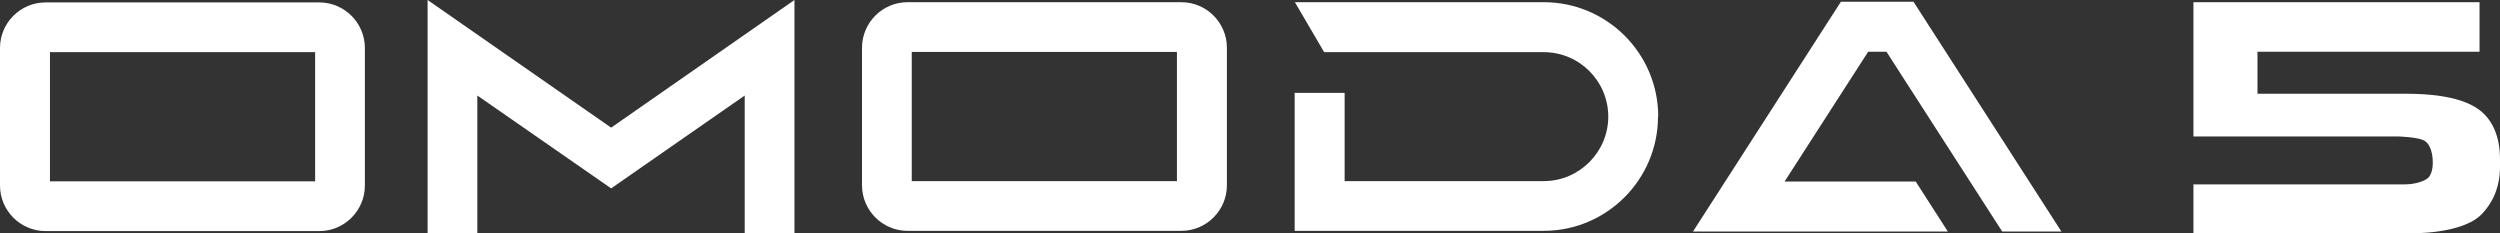 <?xml version="1.0" encoding="UTF-8"?>
<svg id="Layer_1" data-name="Layer 1" xmlns="http://www.w3.org/2000/svg" version="1.1" viewBox="0 0 1136 106">
  <rect x="0" y="0" width="1136" height="106" fill="#333333" stroke="none"/>
  <defs>
    <style>
      .cls-1 {
        fill: #fff;
        stroke-width: 0px;
      }
    </style>
  </defs>
  <g>
    <path class="cls-1" d="M22.7,23.7h120.5v58.7H22.7V23.7ZM20.7,105h124.4c11.4,0,20.7-9.3,20.7-20.7V21.8c0-11.4-9.3-20.7-20.7-20.7H20.7C9.3,1.1,0,10.4,0,21.8v62.5c0,11.4,9.3,20.7,20.7,20.7"/>
    <path class="cls-1" d="M534.8,82.3h-120.5V23.6h120.5v58.7ZM412.4,1c-11.4,0-20.7,9.3-20.7,20.7v62.5c0,11.4,9.3,20.7,20.7,20.7h124.4c11.4,0,20.7-9.3,20.7-20.7V21.7c0-11.4-9.3-20.7-20.7-20.7,0,0-124.4,0-124.4,0Z"/>
  </g>
  <polygon class="cls-1" points="361 0 277.7 58 194.3 0 194.3 106 216.9 106 216.9 43.4 277.7 85.6 338.4 43.4 338.4 106 361 106 361 0"/>
  <path class="cls-1" d="M753.5,53c0-28.7-23.3-52-52-52h-113.1l13.3,22.7h99.8c16.2,0,29.3,13.2,29.3,29.3s-13.2,29.3-29.3,29.3h-90.5v-40.1h-22.7v62.7h113.1c28.7,0,52-23.3,52-52"/>
  <polygon class="cls-1" points="836.5 .8 769.3 105.2 885.1 105.2 870.5 82.5 810.9 82.5 848.9 23.5 857.2 23.5 909.8 105.2 936.7 105.2 869.5 .8 836.5 .8"/>
  <path class="cls-1" d="M1127.9,97.1c8.9-9.4,8.1-20.4,8.1-24.1s0-14.9-8.2-22.1c-8.3-7.3-24.4-8.3-34.3-8.3h-67.7v-19.1h100.9V1h-130v61h92.7s8.6.2,11.8,1.7c3.2,1.5,4,5.9,4.2,8.6s0,7.4-2.8,9.1c-2.8,1.7-6.8,2.4-10,2.4h-95.9v22.2h98.5s23.7.6,32.6-8.8"/>
</svg>